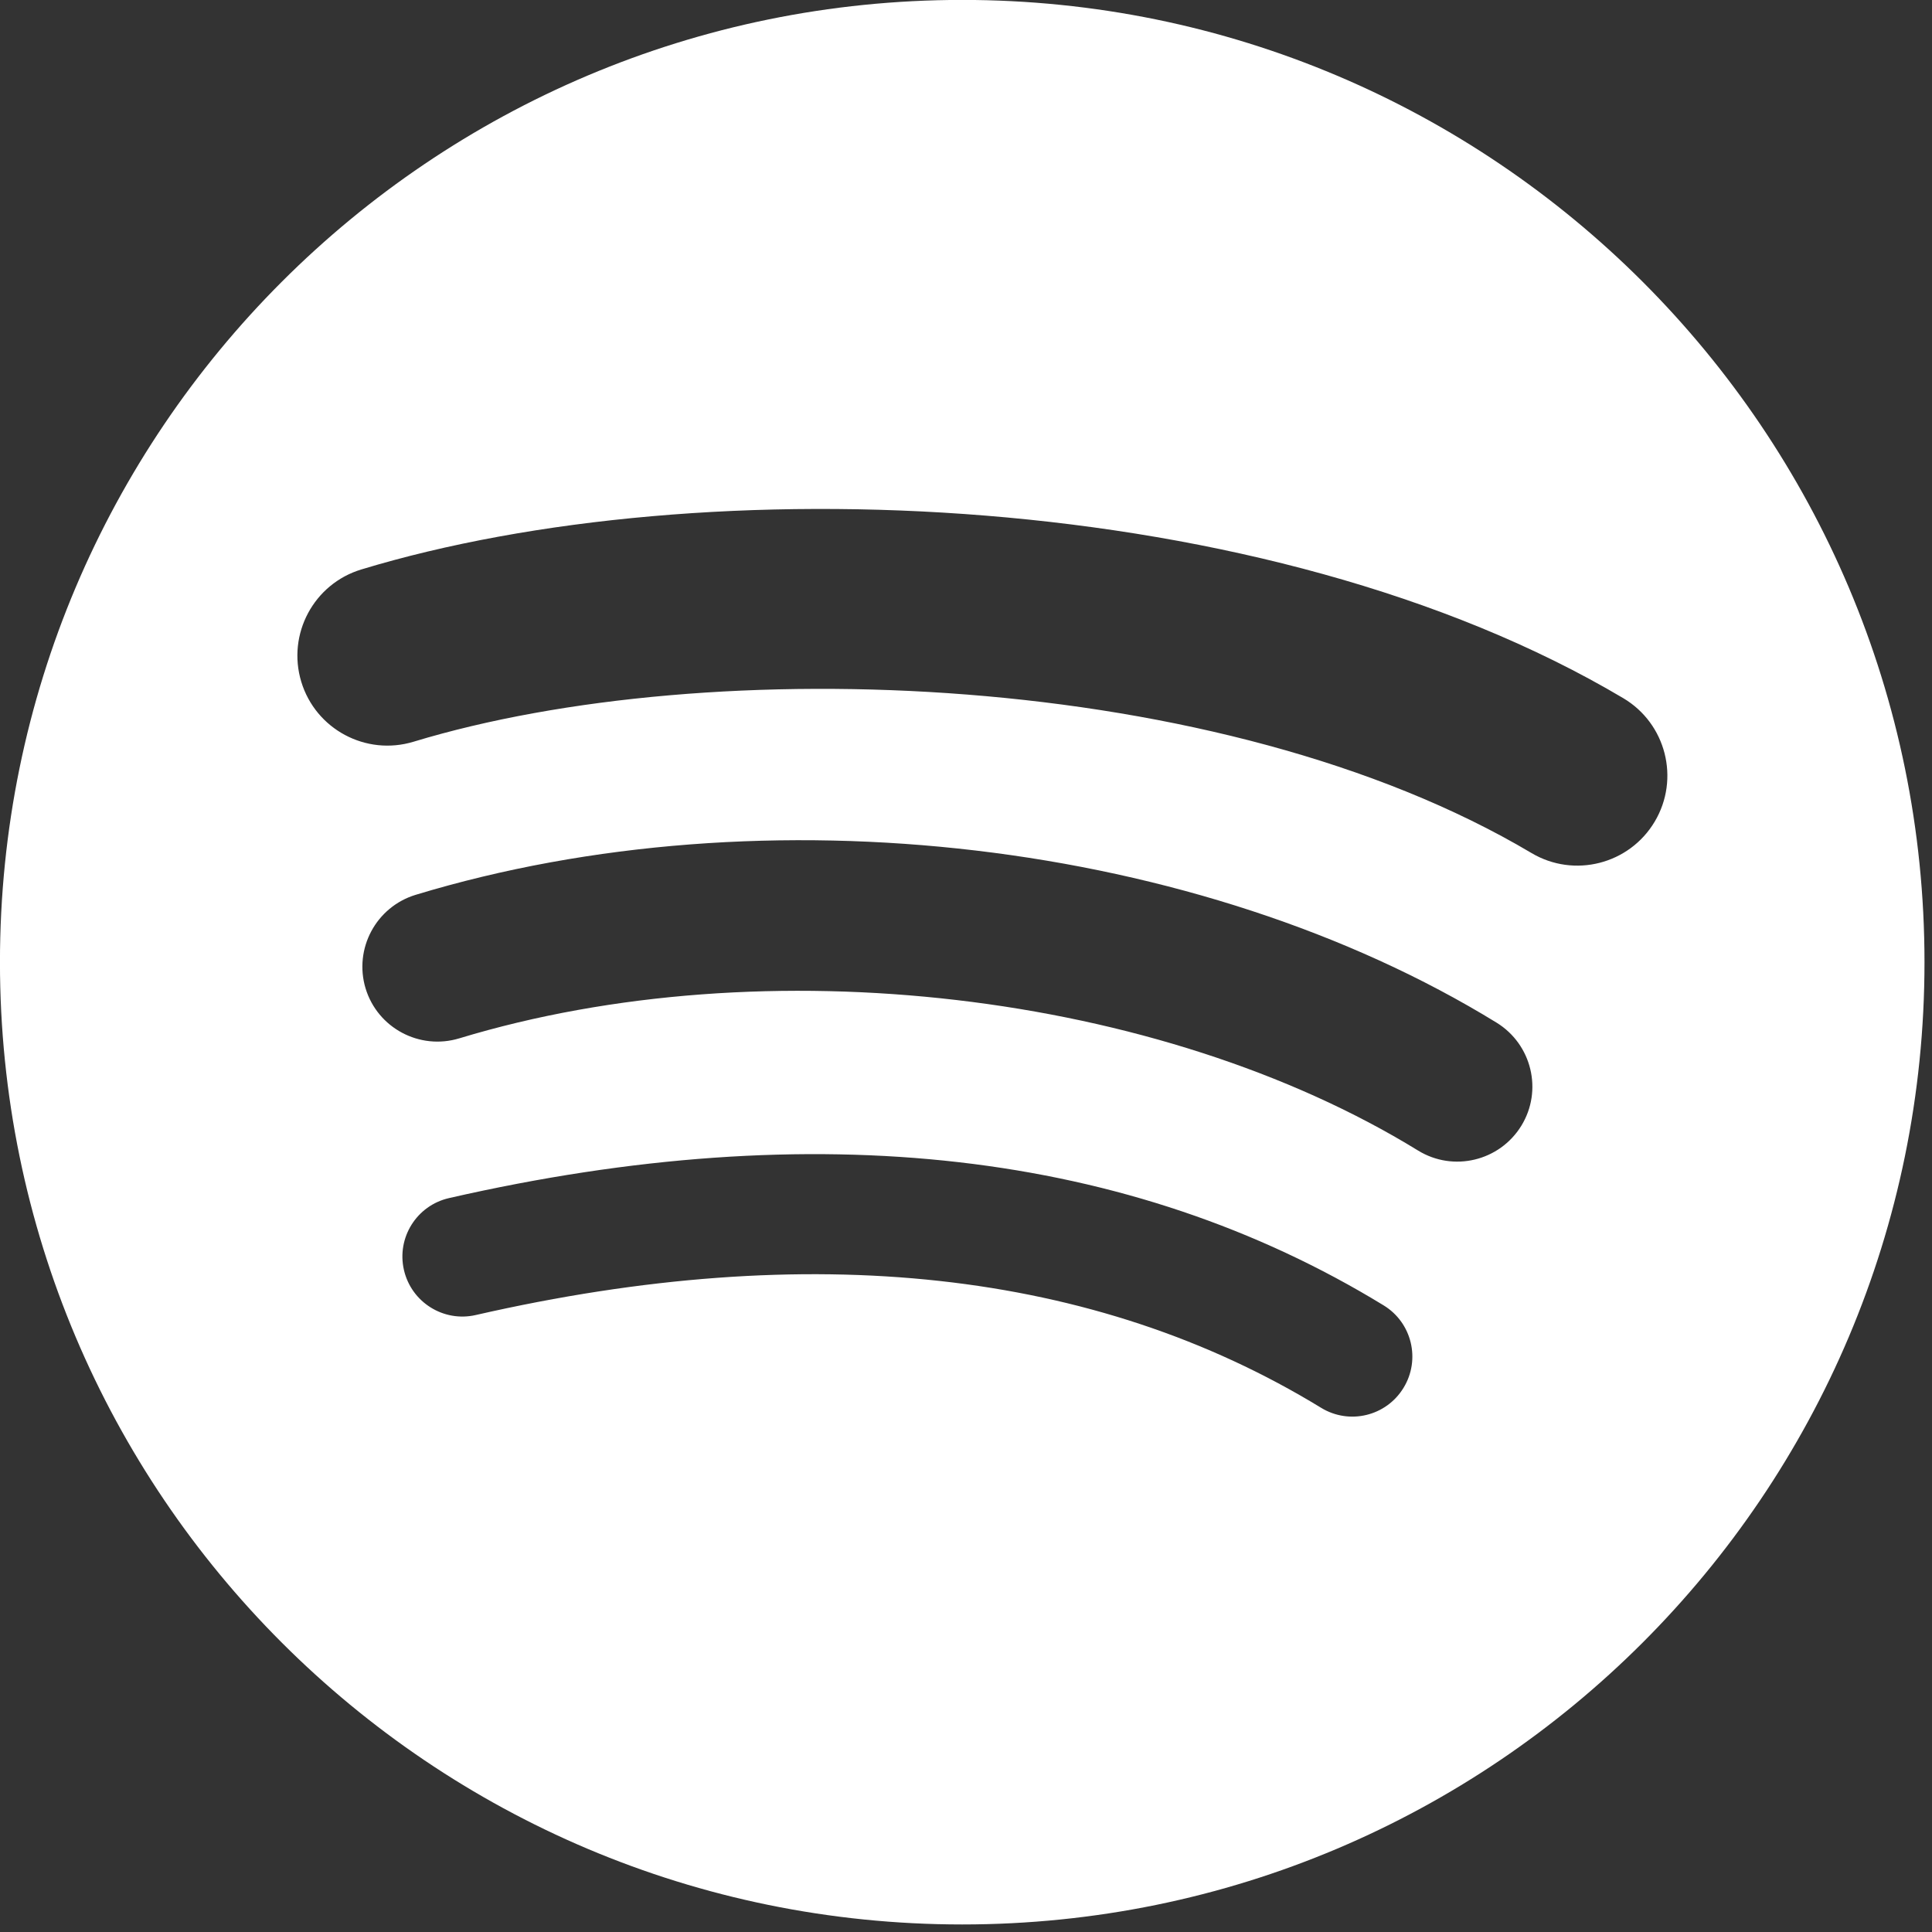 <?xml version="1.0" encoding="UTF-8" standalone="no"?>
<!DOCTYPE svg PUBLIC "-//W3C//DTD SVG 1.1//EN" "http://www.w3.org/Graphics/SVG/1.1/DTD/svg11.dtd">
<svg width="100%" fill="#fff" height="100%" viewBox="0 0 169 169" version="1.1" xmlns="http://www.w3.org/2000/svg" xmlns:xlink="http://www.w3.org/1999/xlink" xml:space="preserve" xmlns:serif="http://www.serif.com/" style="fill-rule:evenodd;clip-rule:evenodd;stroke-linejoin:round;stroke-miterlimit:2;">
    <rect x="0" y="0" width="169" height="169" fill="#333333" stroke="none"/>
    <g transform="matrix(1,0,0,1,-2902.74,-7752.7)">
        <g transform="matrix(4.167,0,0,4.167,2986.91,7921.04)">
            <path d="M0,-40.4C-11.156,-40.4 -20.2,-31.356 -20.2,-20.2C-20.2,-9.043 -11.156,0 0,0C11.156,0 20.2,-9.043 20.2,-20.2C20.2,-31.356 11.156,-40.4 0,-40.4M9.264,-11.265C8.901,-10.669 8.126,-10.483 7.533,-10.846C2.789,-13.745 -3.181,-14.4 -10.213,-12.793C-10.89,-12.638 -11.565,-13.063 -11.72,-13.74C-11.875,-14.418 -11.452,-15.093 -10.773,-15.248C-3.078,-17.006 3.522,-16.25 8.846,-12.996C9.44,-12.634 9.627,-11.858 9.264,-11.265M11.736,-16.765C11.279,-16.024 10.31,-15.791 9.569,-16.246C4.141,-19.583 -4.137,-20.55 -10.559,-18.601C-11.392,-18.349 -12.272,-18.818 -12.525,-19.65C-12.775,-20.482 -12.306,-21.36 -11.474,-21.614C-4.138,-23.84 4.983,-22.762 11.218,-18.93C11.958,-18.474 12.191,-17.505 11.736,-16.765M11.949,-22.492C5.438,-26.359 -5.303,-26.715 -11.518,-24.828C-12.517,-24.525 -13.572,-25.089 -13.875,-26.087C-14.177,-27.086 -13.614,-28.141 -12.615,-28.444C-5.48,-30.61 6.381,-30.192 13.877,-25.742C14.775,-25.209 15.07,-24.049 14.538,-23.153C14.005,-22.255 12.845,-21.959 11.949,-22.492" style="fill-rule:nonzero;"/>
        </g>
    </g>
</svg>
